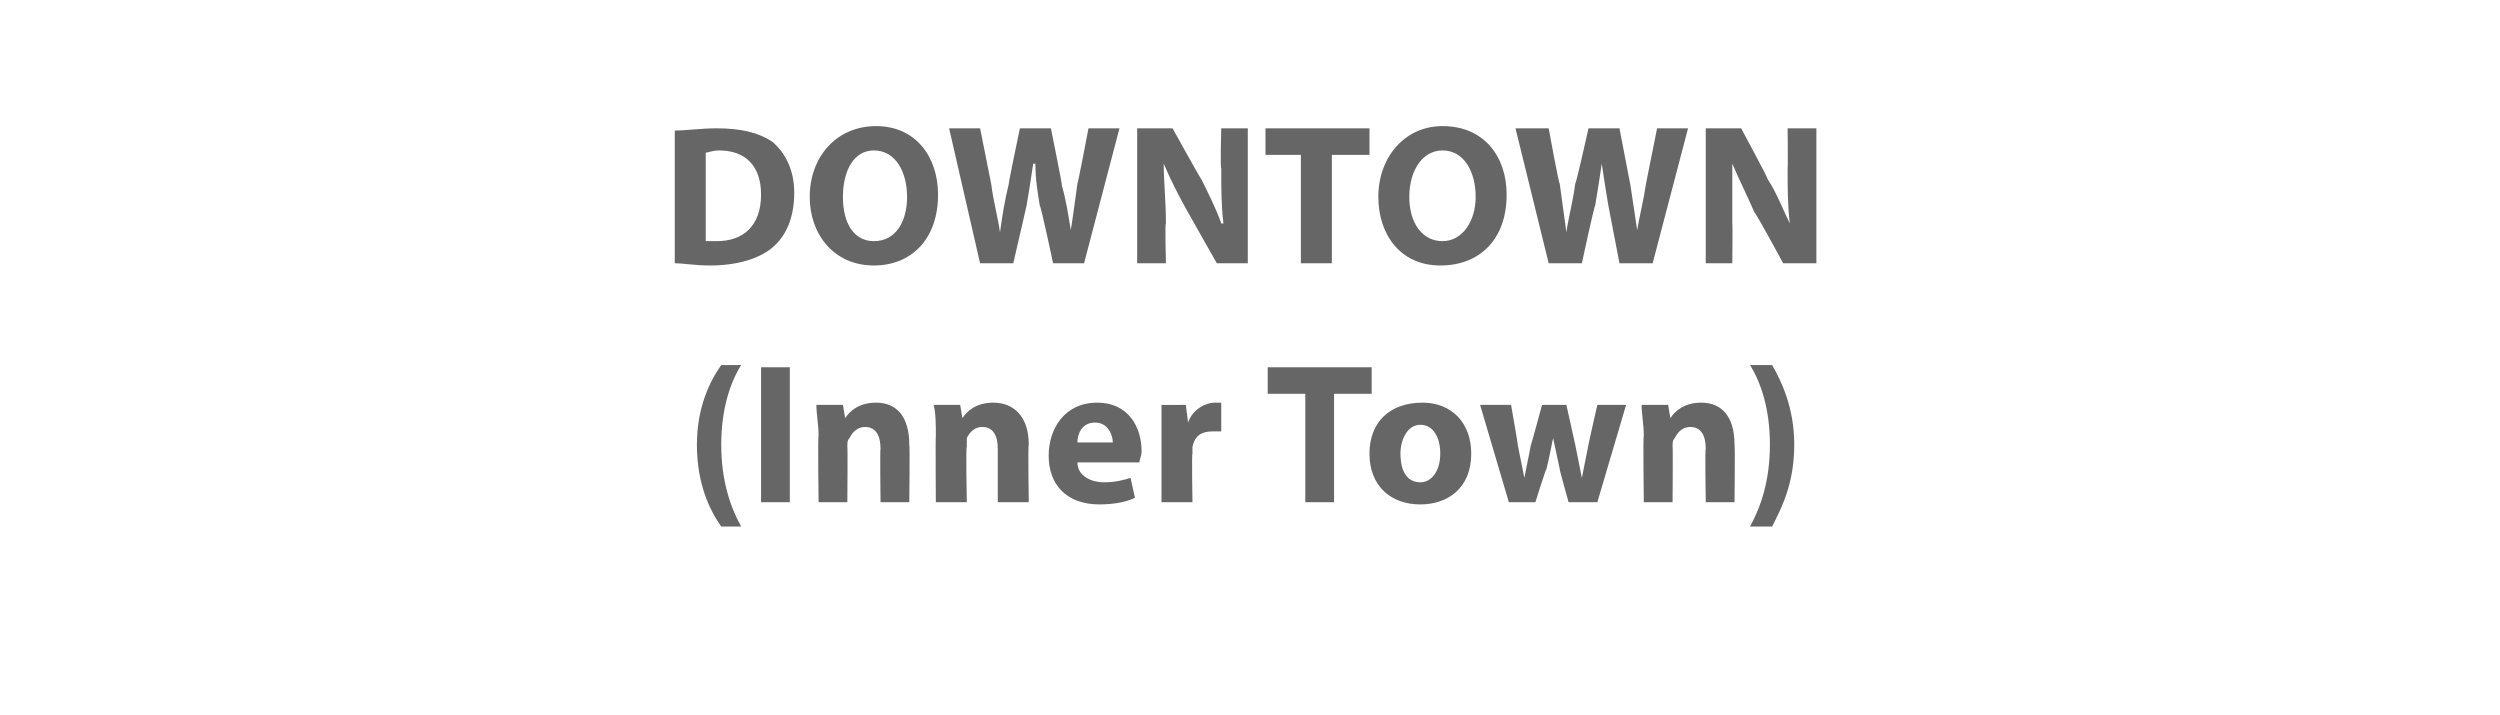 <?xml version="1.0" standalone="no"?><!DOCTYPE svg PUBLIC "-//W3C//DTD SVG 1.1//EN" "http://www.w3.org/Graphics/SVG/1.1/DTD/svg11.dtd"><svg xmlns="http://www.w3.org/2000/svg" version="1.1" width="113px" height="32.3px" viewBox="0 0 113 32.3"><desc>DOWNTOWN (Inner Town)</desc><defs/><g id="Polygon210065"><path d="m33.5 16.5c-.5.8-.9 2-.9 3.6c0 1.6.4 2.8.9 3.7h-.9c-.5-.7-1.1-1.9-1.1-3.7c0-1.7.6-2.9 1.1-3.6h.9zm2.2.1v6.1h-1.3v-6.1h1.3zm1.3 3.1c0-.5-.1-1-.1-1.4h1.2l.1.6s0 .02 0 0c.2-.3.6-.7 1.4-.7c.9 0 1.5.6 1.5 1.9c.03.01 0 2.6 0 2.6h-1.3s-.03-2.43 0-2.4c0-.6-.2-1-.7-1c-.4 0-.6.3-.7.5c-.1.1-.1.2-.1.4c.02-.03 0 2.5 0 2.5H37s-.04-2.99 0-3zm5.3 0c0-.5 0-1-.1-1.4h1.2l.1.6s.03.02 0 0c.2-.3.6-.7 1.4-.7c.9 0 1.6.6 1.6 1.9c-.04.01 0 2.6 0 2.6h-1.4v-2.4c0-.6-.2-1-.7-1c-.4 0-.6.3-.7.5v.4c-.05-.03 0 2.5 0 2.5h-1.4s-.02-2.99 0-3zm6.4 1.2c0 .6.6.9 1.2.9c.5 0 .9-.1 1.2-.2l.2.9c-.4.2-1 .3-1.6.3c-1.5 0-2.3-.9-2.3-2.2c0-1.2.7-2.4 2.2-2.4c1.4 0 2 1.1 2 2.2c0 .2-.1.4-.1.5h-2.8zm1.6-.9c0-.3-.2-.9-.8-.9c-.6 0-.8.5-.8.9h1.6zm2.2-.2v-1.5c-.05.01 1.1 0 1.1 0l.1.8s.01.02 0 0c.2-.6.8-.9 1.2-.9h.3v1.3h-.4c-.5 0-.8.2-.9.7v.3c-.04-.02 0 2.2 0 2.2h-1.4v-2.9zm6.5-2h-1.7v-1.2h4.7v1.2h-1.7v4.9H59v-4.9zm7.5 2.7c0 1.6-1.1 2.3-2.3 2.3c-1.3 0-2.3-.8-2.3-2.3c0-1.4.9-2.3 2.4-2.3c1.3 0 2.2.9 2.2 2.3zm-3.2 0c0 .8.3 1.3.9 1.3c.5 0 .9-.5.9-1.3c0-.7-.3-1.3-.9-1.3c-.6 0-.9.7-.9 1.3zm5-2.2s.32 1.81.3 1.8l.3 1.5l.3-1.5c.01.02.5-1.8.5-1.8h1.1l.4 1.8l.3 1.5l.3-1.5c0-.05.4-1.8.4-1.8h1.3l-1.3 4.4h-1.3s-.43-1.53-.4-1.5l-.3-1.4c-.1.5-.2 1-.3 1.4c-.02-.04-.5 1.5-.5 1.5h-1.2l-1.3-4.4h1.4zm6 1.4c0-.5-.1-1-.1-1.4h1.2l.1.6s0 .02 0 0c.2-.3.6-.7 1.4-.7c.9 0 1.5.6 1.5 1.9c.03.01 0 2.6 0 2.6h-1.3s-.04-2.43 0-2.4c0-.6-.2-1-.7-1c-.4 0-.6.3-.7.5c-.1.1-.1.2-.1.4c.02-.03 0 2.5 0 2.5h-1.3s-.04-2.99 0-3zm4.8 4.1c.5-.9.9-2.1.9-3.7c0-1.6-.4-2.8-.9-3.6h1c.4.7 1 1.9 1 3.6c0 1.8-.6 2.9-1 3.7h-1z" stroke="none" fill="#666666"/></g><g id="Polygon210064"><path d="m30.5 5.9c.5 0 1.2-.1 1.9-.1c1.1 0 1.9.2 2.5.6c.6.5 1 1.3 1 2.3c0 1.2-.4 2-1 2.5c-.6.5-1.6.8-2.8.8c-.7 0-1.2-.1-1.6-.1v-6zm1.4 5h.5c1.2 0 2-.7 2-2.1c0-1.3-.7-2-1.9-2c-.3 0-.5.1-.6.1v4zm10.5-2.1c0 2-1.2 3.2-2.9 3.2c-1.8 0-2.9-1.4-2.9-3.1c0-1.8 1.2-3.2 3-3.2c1.8 0 2.8 1.4 2.8 3.1zm-4.3.1c0 1.2.5 2 1.4 2c1 0 1.5-.9 1.5-2c0-1.1-.5-2.1-1.5-2.1c-.9 0-1.4.9-1.4 2.1zm6.2 3l-1.4-6.1h1.4l.5 2.5c.1.8.3 1.5.4 2.2c.1-.7.2-1.4.4-2.2c-.03.02.5-2.5.5-2.5h1.4s.53 2.6.5 2.6c.2.7.3 1.4.4 2c.1-.6.2-1.4.3-2.1c.02.02.5-2.5.5-2.5h1.4L49 11.9h-1.4s-.55-2.6-.6-2.6c-.1-.6-.2-1.2-.2-1.9h-.1c-.1.7-.2 1.3-.3 1.9l-.6 2.6h-1.5zm7.1 0V5.8h1.6s1.25 2.26 1.3 2.3c.3.6.7 1.4.9 2h.1c-.1-.8-.1-1.6-.1-2.5c-.05.01 0-1.8 0-1.8h1.2v6.1H55l-1.3-2.3c-.4-.7-.8-1.5-1.1-2.2c0 .8.1 1.7.1 2.7c-.05-.02 0 1.8 0 1.8h-1.3zM58.8 7h-1.6V5.8h4.7v1.2h-1.7v4.9h-1.4V7zm9.3 1.8c0 2-1.2 3.2-3 3.2c-1.8 0-2.8-1.4-2.8-3.1c0-1.8 1.2-3.2 2.9-3.2c1.9 0 2.9 1.4 2.9 3.1zm-4.4.1c0 1.2.6 2 1.5 2c.9 0 1.5-.9 1.5-2c0-1.1-.5-2.1-1.5-2.1c-.9 0-1.5.9-1.5 2.1zm6.3 3l-1.5-6.1h1.5s.46 2.53.5 2.5l.3 2.2c.1-.7.3-1.4.4-2.2c.04.02.6-2.5.6-2.5h1.4l.5 2.6l.3 2c.1-.6.3-1.4.4-2.1l.5-2.5h1.4l-1.6 6.1h-1.5l-.5-2.6c-.1-.6-.2-1.2-.3-1.9c-.1.7-.2 1.3-.3 1.9c-.04 0-.6 2.6-.6 2.6H70zm7.1 0V5.8h1.6s1.22 2.26 1.2 2.3c.4.6.7 1.4 1 2c-.1-.8-.1-1.6-.1-2.5c.02.01 0-1.8 0-1.8h1.3v6.1h-1.5s-1.26-2.33-1.3-2.3c-.3-.7-.7-1.5-1-2.2v2.7c.02-.02 0 1.8 0 1.8h-1.2z" stroke="none" fill="#666666"/></g></svg>